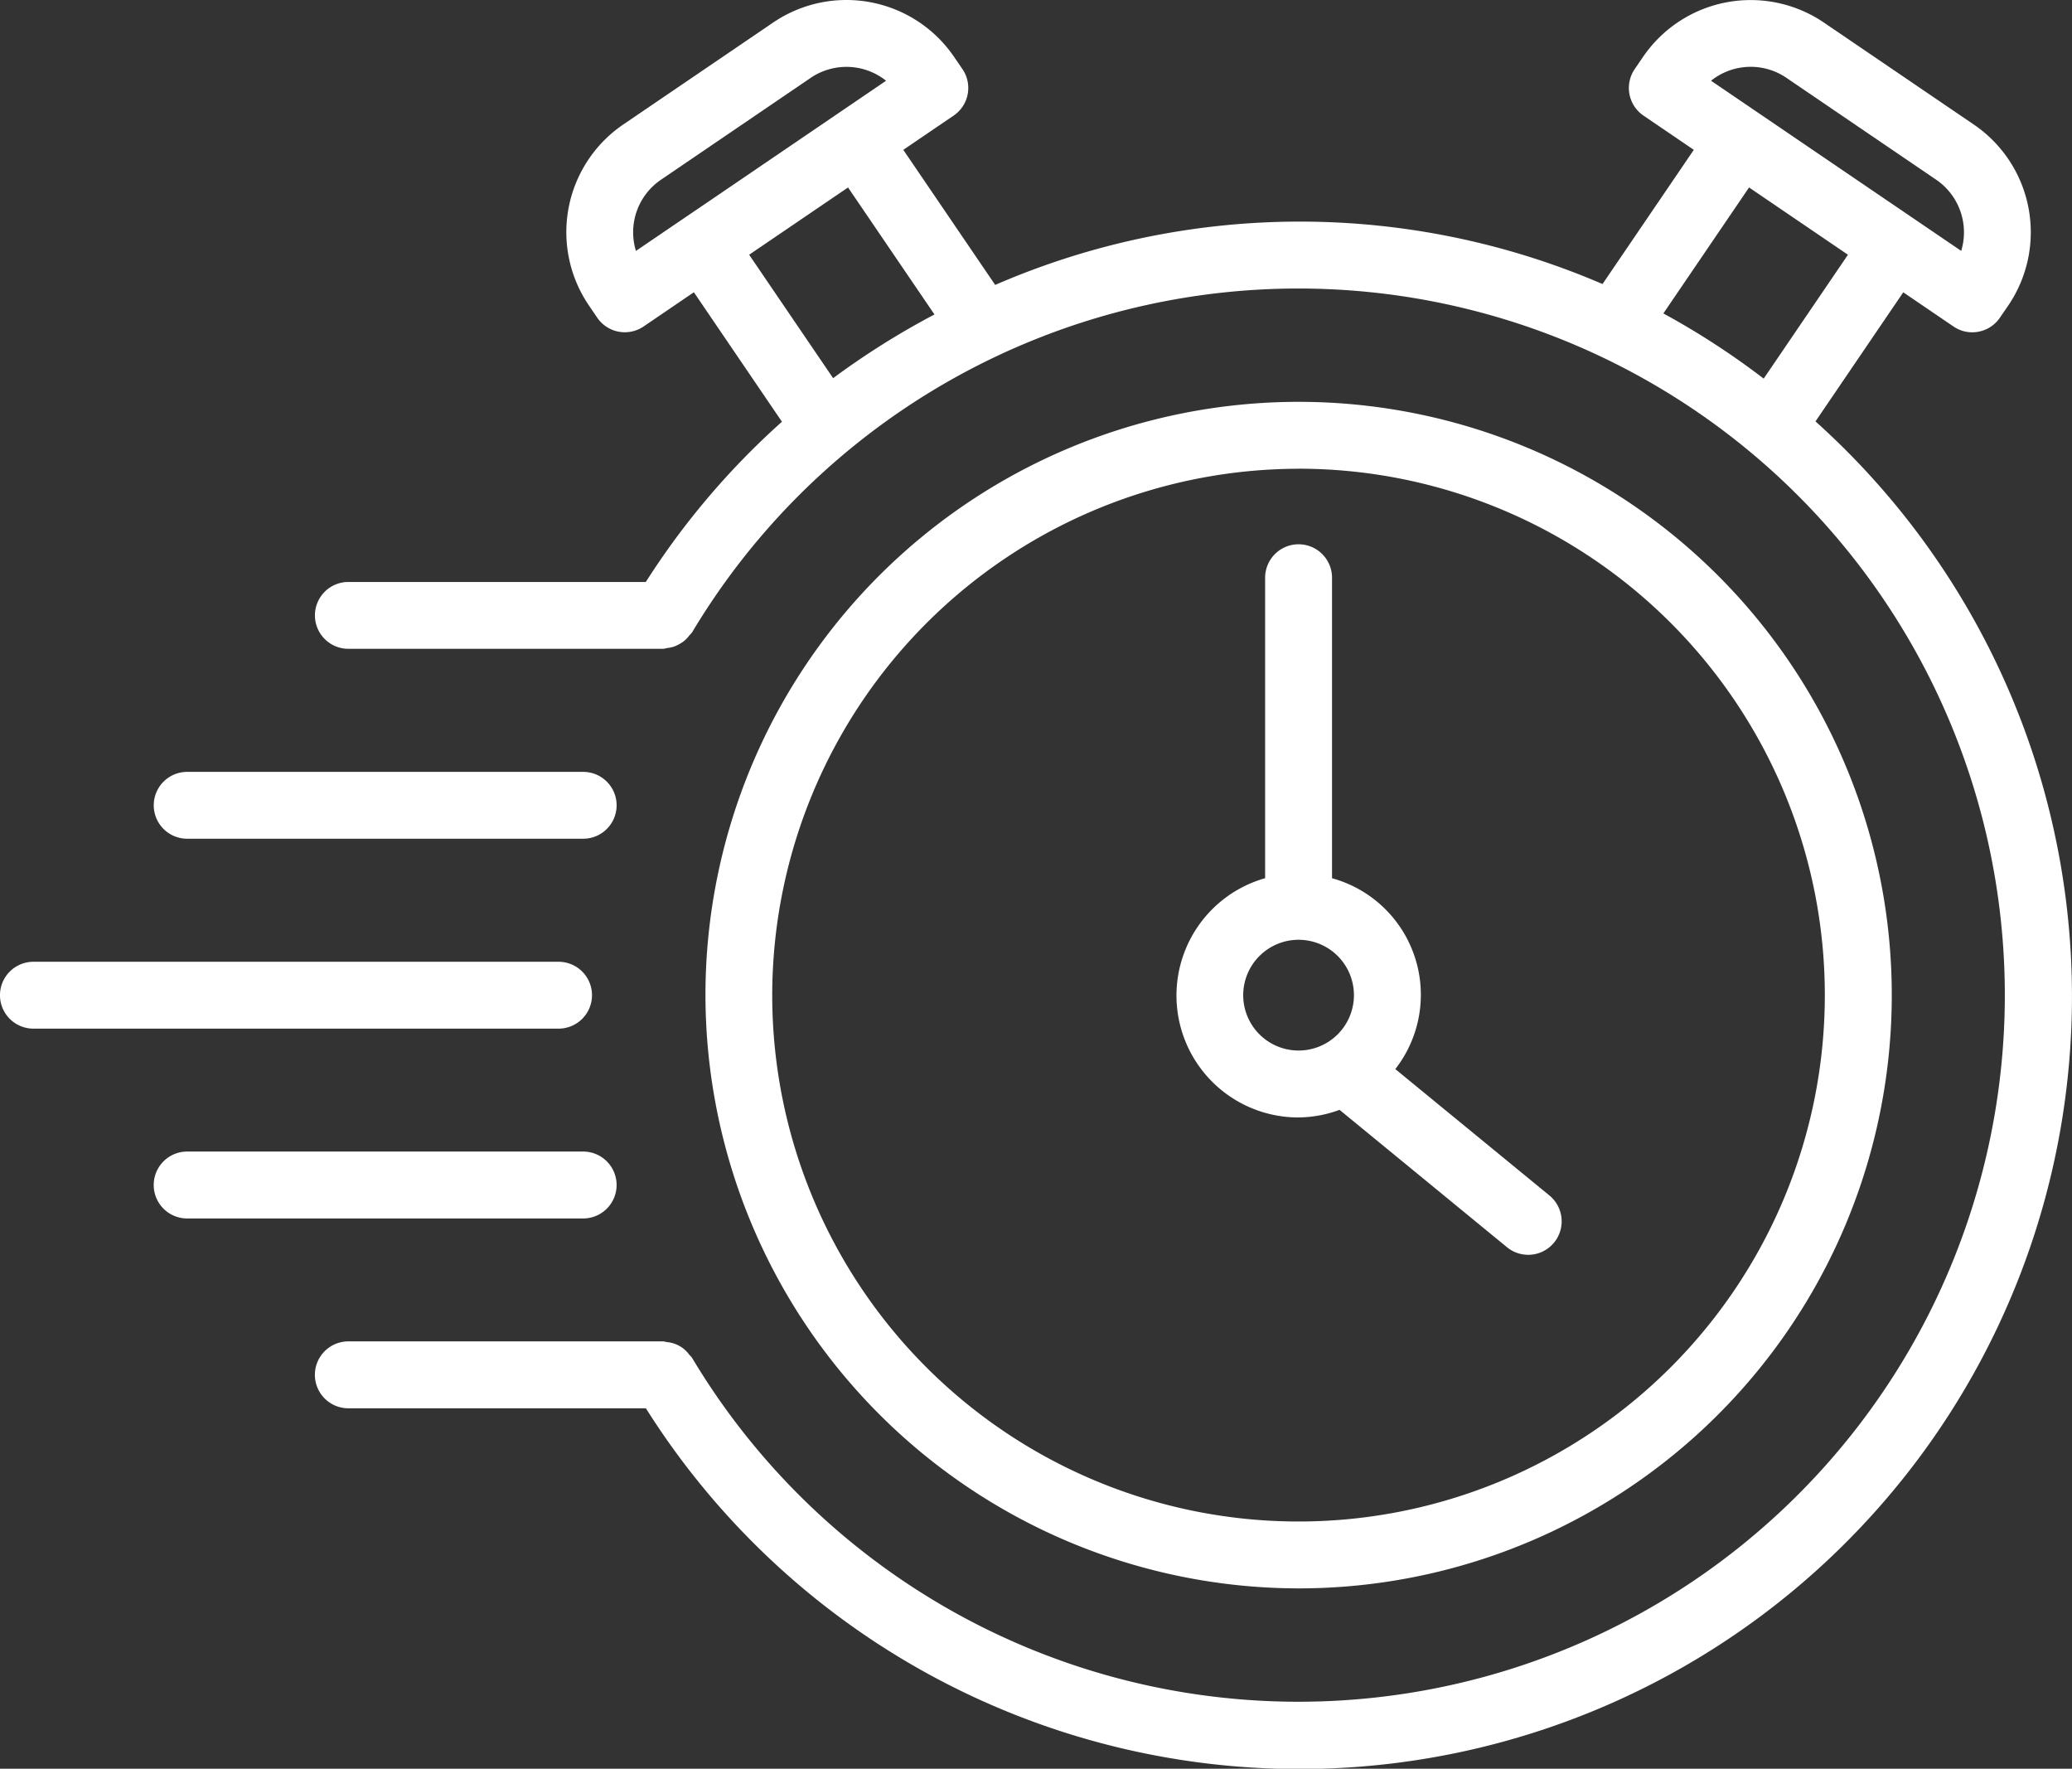<svg xmlns="http://www.w3.org/2000/svg" width="134.249" height="114.576" viewBox="0 0 134.249 114.576">
  <rect x="0" y="0" width="134.249" height="114.576" fill="#333333" stroke="none"/>
  <g id="noun-quick-response-4412849" transform="translate(-32.716 -65.434)">
    <path id="Path_52" data-name="Path 52" d="M223.187,228.9a38.432,38.432,0,1,0-38.426-38.432A38.48,38.48,0,0,0,223.187,228.9Zm0-72.533a34.1,34.1,0,1,1-34.1,34.1A34.137,34.137,0,0,1,223.187,156.371Z" transform="translate(-106.337 -60.571)" fill="#fff"/>
    <path id="Path_53" data-name="Path 53" d="M197.815,92.734l5.688-8.364,3.257,2.215a2.14,2.14,0,0,0,1.216.375,2.162,2.162,0,0,0,1.787-.944l.544-.793A8.439,8.439,0,0,0,208.071,73.5l-9.711-6.605a8.447,8.447,0,0,0-11.72,2.228l-.539.79a2.165,2.165,0,0,0,.571,3.01l3.26,2.217-5.915,8.694a49.555,49.555,0,0,0-39.35.057l-5.953-8.75,3.262-2.219a2.165,2.165,0,0,0,.571-3.01l-.539-.788a8.446,8.446,0,0,0-11.725-2.231l-9.706,6.6a8.439,8.439,0,0,0-2.236,11.725l.537.79a2.168,2.168,0,0,0,1.385.912,2.359,2.359,0,0,0,.407.037,2.17,2.17,0,0,0,1.218-.375l3.257-2.216,5.706,8.388a49.756,49.756,0,0,0-8.82,10.379H102.757a2.165,2.165,0,1,0,0,4.33h20.405a2,2,0,0,0,.257-.052,2.091,2.091,0,0,0,.415-.084,2.049,2.049,0,0,0,.39-.182,2.138,2.138,0,0,0,.323-.218,2.1,2.1,0,0,0,.3-.327,2.033,2.033,0,0,0,.174-.189,45.774,45.774,0,1,1,0,46.974,2.032,2.032,0,0,0-.169-.186,2.134,2.134,0,0,0-.3-.332,2,2,0,0,0-1.159-.493,2.021,2.021,0,0,0-.229-.046H102.757a2.167,2.167,0,0,0,0,4.335h19.279a50.052,50.052,0,1,0,75.779-63.932Zm-1.887-22.261,9.711,6.605a4.126,4.126,0,0,1,1.618,4.609L191.049,70.664A4.11,4.11,0,0,1,195.928,70.473ZM121.391,81.688a4.112,4.112,0,0,1,1.62-4.609l9.708-6.605a4.122,4.122,0,0,1,4.879.19l-11.4,7.757-1.7,1.153h0Zm7.335.248,6.407-4.358,5.6,8.228a50.652,50.652,0,0,0-6.566,4.126Zm64.786-4.358,6.407,4.358-5.459,8.025a50.19,50.19,0,0,0-6.5-4.223Z" transform="translate(-47.471)" fill="#fff"/>
    <path id="Path_54" data-name="Path 54" d="M294.159,219.853a7.833,7.833,0,0,0,2.657-.492l10.85,8.9a2.167,2.167,0,0,0,2.749-3.352l-9.985-8.188a7.83,7.83,0,0,0-4.1-12.364V184.892a2.167,2.167,0,0,0-4.335,0v19.463a7.9,7.9,0,0,0,2.168,15.5Zm0-11.508a3.587,3.587,0,1,1-3.584,3.589A3.591,3.591,0,0,1,294.159,208.344Z" transform="translate(-177.309 -82.032)" fill="#fff"/>
    <path id="Path_55" data-name="Path 55" d="M68.019,236.091h25.66a2.165,2.165,0,0,0,0-4.33H68.019a2.165,2.165,0,0,0,0,4.33Z" transform="translate(-23.176 -116.325)" fill="#fff"/>
    <path id="Path_56" data-name="Path 56" d="M71.073,274.845a2.166,2.166,0,0,0-2.165-2.165H34.881a2.166,2.166,0,0,0,0,4.332H68.909A2.168,2.168,0,0,0,71.073,274.845Z" transform="translate(0 -144.943)" fill="#fff"/>
    <path id="Path_57" data-name="Path 57" d="M95.843,315.74a2.168,2.168,0,0,0-2.165-2.167H68.019a2.167,2.167,0,0,0,0,4.335h25.66A2.168,2.168,0,0,0,95.843,315.74Z" transform="translate(-23.176 -173.542)" fill="#fff"/>
  </g>
</svg>
